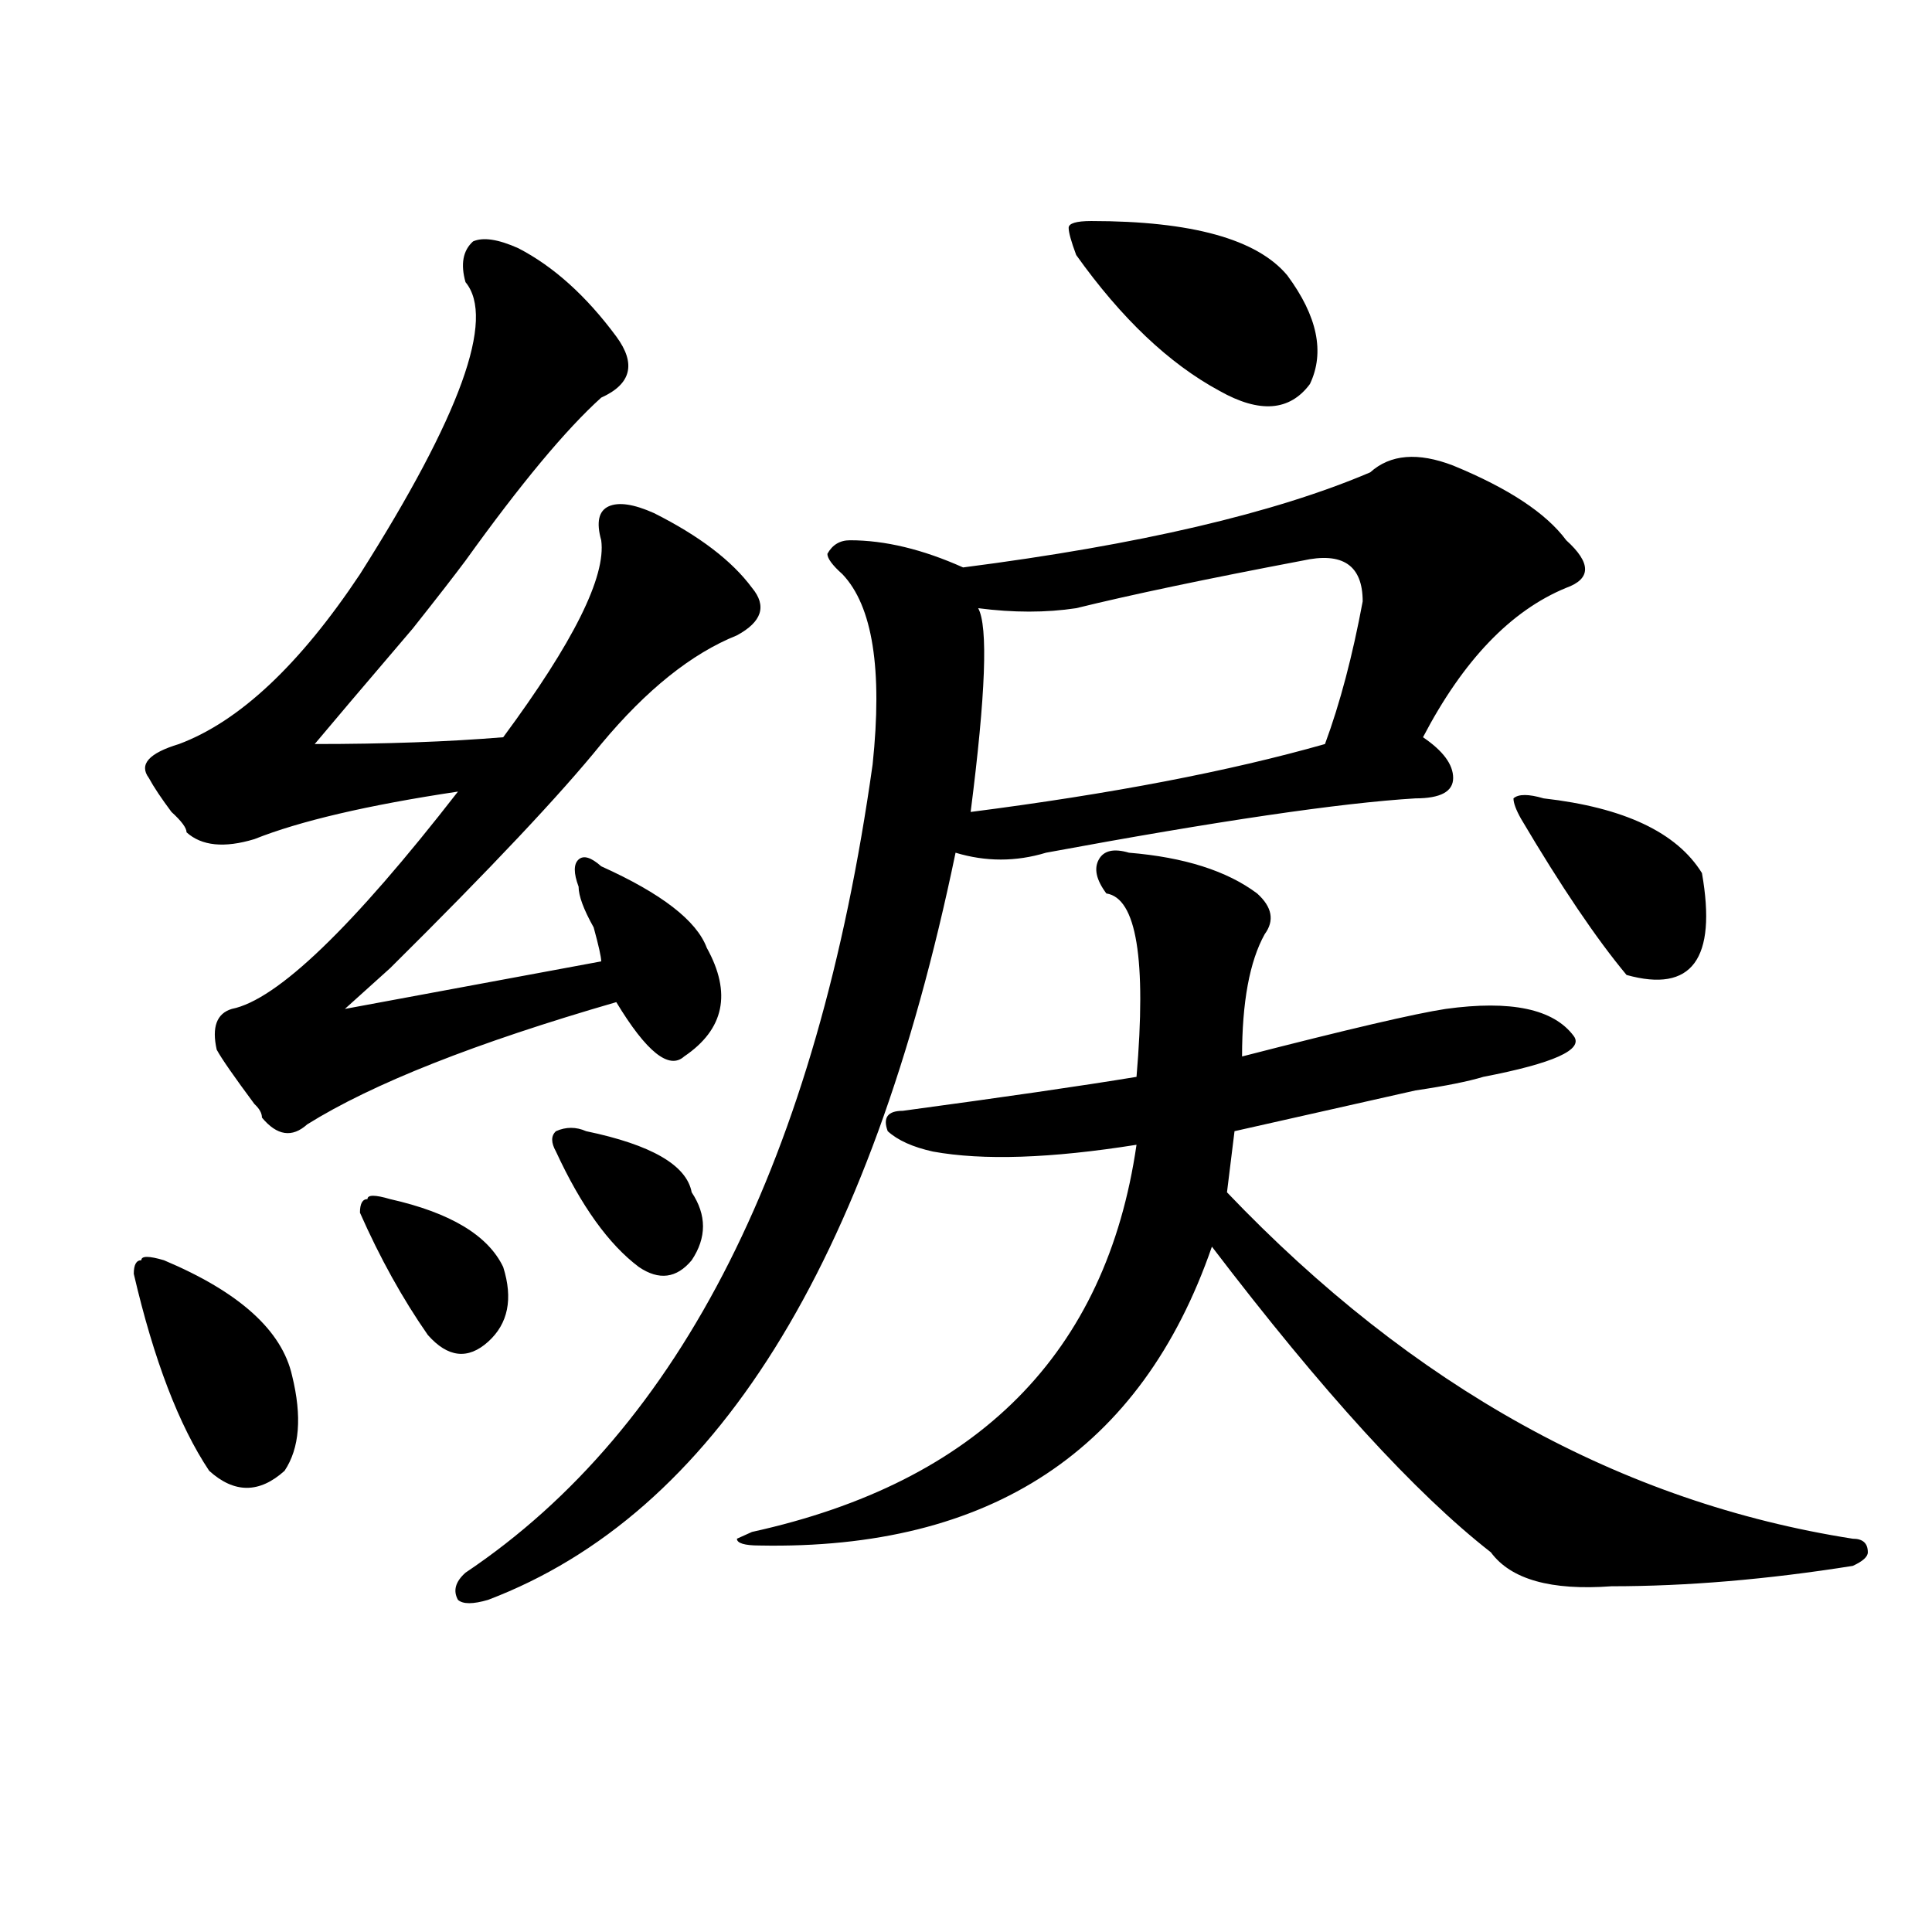 <?xml version="1.0" encoding="utf-8"?>
<!-- Generator: Adobe Illustrator 16.0.0, SVG Export Plug-In . SVG Version: 6.00 Build 0)  -->
<!DOCTYPE svg PUBLIC "-//W3C//DTD SVG 1.1//EN" "http://www.w3.org/Graphics/SVG/1.1/DTD/svg11.dtd">
<svg version="1.1" id="图层_1" xmlns="http://www.w3.org/2000/svg" xmlns:xlink="http://www.w3.org/1999/xlink" x="0px" y="0px"
	 width="1000px" height="1000px" viewBox="0 0 1000 1000" enable-background="new 0 0 1000 1000" xml:space="preserve">
<path d="M84.852,652.297c39.023,16.425,61.096,36.365,66.34,59.766c5.183,21.094,3.902,37.519-3.902,49.219
	c-13.048,11.756-26.036,11.756-39.023,0c-15.609-23.4-28.658-57.403-39.023-101.953c0-4.669,1.281-7.031,3.902-7.031
	C73.145,649.99,77.047,649.99,84.852,652.297z M268.262,128.469c18.171,9.394,35.121,24.609,50.73,45.703
	c10.366,14.063,7.805,24.609-7.805,31.641c-18.23,16.425-41.645,44.55-70.242,84.375c-5.243,7.031-14.328,18.787-27.316,35.156
	c-26.036,30.487-42.926,50.428-50.73,59.766c36.402,0,68.901-1.153,97.558-3.516c36.402-49.219,53.292-83.166,50.73-101.953
	c-2.621-9.338-1.341-15.216,3.902-17.578c5.184-2.307,12.988-1.153,23.414,3.516c23.414,11.756,40.305,24.609,50.73,38.672
	c7.805,9.394,5.184,17.578-7.805,24.609c-23.414,9.394-46.828,28.125-70.242,56.25c-20.853,25.818-57.254,64.49-109.265,116.016
	c-10.426,9.394-18.231,16.425-23.414,21.094l132.679-24.609c0-2.307-1.341-8.185-3.902-17.578
	c-5.243-9.338-7.805-16.369-7.805-21.094c-2.621-7.031-2.621-11.7,0-14.063c2.562-2.307,6.464-1.153,11.707,3.516
	c31.219,14.063,49.39,28.125,54.633,42.188c12.988,23.456,9.086,42.188-11.707,56.25c-7.805,7.031-19.512-2.307-35.121-28.125
	c-72.863,21.094-126.216,42.188-159.996,63.281c-7.805,7.031-15.609,5.878-23.414-3.516c0-2.307-1.341-4.669-3.902-7.031
	c-10.426-14.063-16.951-23.4-19.512-28.125c-2.622-11.7,0-18.731,7.805-21.094c23.414-4.669,62.438-42.188,117.07-112.5
	c-46.828,7.031-81.949,15.271-105.363,24.609c-15.609,4.725-27.316,3.516-35.121-3.516c0-2.307-2.622-5.822-7.805-10.547
	c-5.244-7.031-9.146-12.854-11.707-17.578c-5.244-7.031,0-12.854,15.609-17.578c31.219-11.7,62.438-40.979,93.656-87.891
	c52.011-82.013,70.242-132.385,54.632-151.172c-2.621-9.338-1.341-16.369,3.902-21.094
	C250.031,122.646,257.836,123.8,268.262,128.469z M201.922,620.656c31.219,7.031,50.73,18.787,58.535,35.156
	c5.184,16.425,2.562,29.334-7.805,38.672c-10.426,9.394-20.853,8.24-31.218-3.516c-13.048-18.731-24.755-39.825-35.121-63.281
	c0-4.669,1.281-7.031,3.902-7.031C190.215,618.35,194.118,618.35,201.922,620.656z M752.152,240.969
	c28.598,11.756,48.109,24.609,58.535,38.672c12.988,11.756,12.988,19.94,0,24.609c-28.657,11.756-53.352,37.519-74.145,77.344
	c10.366,7.031,15.609,14.063,15.609,21.094s-6.523,10.547-19.512,10.547c-39.023,2.362-102.802,11.756-191.215,28.125
	c-15.609,4.725-31.219,4.725-46.828,0c-44.267,213.3-124.875,342.225-241.945,386.719c-7.805,2.307-13.048,2.307-15.609,0
	c-2.621-4.725-1.341-9.394,3.902-14.063c111.827-74.981,182.069-214.453,210.727-418.359c5.184-49.219,0-82.013-15.609-98.438
	c-5.243-4.669-7.805-8.185-7.805-10.547c2.562-4.669,6.464-7.031,11.707-7.031c18.171,0,37.683,4.725,58.535,14.063
	c91.035-11.7,161.277-28.125,210.727-49.219C719.593,235.146,733.922,233.938,752.152,240.969z M303.383,585.5
	c33.78,7.031,52.012,17.578,54.633,31.641c7.805,11.756,7.805,23.456,0,35.156c-7.805,9.394-16.95,10.547-27.316,3.516
	c-15.609-11.7-29.938-31.641-42.926-59.766c-2.621-4.669-2.621-8.185,0-10.547C292.957,583.193,298.14,583.193,303.383,585.5z
	 M584.352,441.359c28.598,2.362,50.73,9.394,66.34,21.094c7.805,7.031,9.086,14.063,3.902,21.094
	c-7.805,14.063-11.707,35.156-11.707,63.281c54.633-14.063,89.754-22.247,105.363-24.609c33.78-4.669,55.914,0,66.34,14.063
	c5.184,7.031-10.426,14.063-46.828,21.094c-7.805,2.362-19.512,4.725-35.121,7.031c-52.071,11.756-83.29,18.787-93.656,21.094
	l-3.902,31.641c96.218,100.8,204.203,160.565,323.895,179.297c5.184,0,7.805,2.307,7.805,7.031c0,2.307-2.621,4.669-7.805,7.031
	c-44.267,7.031-85.852,10.547-124.875,10.547c-31.219,2.307-52.071-3.516-62.438-17.578
	c-39.023-30.432-87.192-83.166-144.387-158.203C590.815,750.734,512.769,802.26,393.137,799.953c-7.805,0-11.707-1.209-11.707-3.516
	l7.805-3.516c117.07-25.763,183.41-92.56,199.02-200.391c-44.267,7.031-79.388,8.24-105.363,3.516
	c-10.426-2.307-18.23-5.822-23.414-10.547c-2.621-7.031,0-10.547,7.805-10.547c52.012-7.031,92.315-12.854,120.973-17.578
	c5.184-60.919,0-92.56-15.609-94.922c-5.243-7.031-6.523-12.854-3.902-17.578C571.304,440.206,576.547,439.053,584.352,441.359z
	 M674.105,290.188c-49.449,9.394-88.473,17.578-117.07,24.609c-15.609,2.362-32.56,2.362-50.73,0
	c5.184,9.394,3.902,44.55-3.902,105.469c72.804-9.338,133.961-21.094,183.41-35.156c7.805-21.094,14.269-45.703,19.512-73.828
	C705.324,292.55,694.898,285.519,674.105,290.188z M564.84,114.406c52.012,0,85.852,9.394,101.461,28.125
	c15.609,21.094,19.512,39.881,11.707,56.25c-10.426,14.063-26.035,15.271-46.828,3.516c-26.035-14.063-50.73-37.463-74.145-70.313
	c-2.621-7.031-3.902-11.7-3.902-14.063C553.133,115.615,557.035,114.406,564.84,114.406z M798.98,413.234
	c41.585,4.725,68.901,17.578,81.949,38.672c7.805,44.55-5.243,62.128-39.023,52.734c-15.609-18.731-33.84-45.703-54.633-80.859
	c-2.621-4.669-3.902-8.185-3.902-10.547C785.933,410.928,791.176,410.928,798.98,413.234z"/>
</svg>
